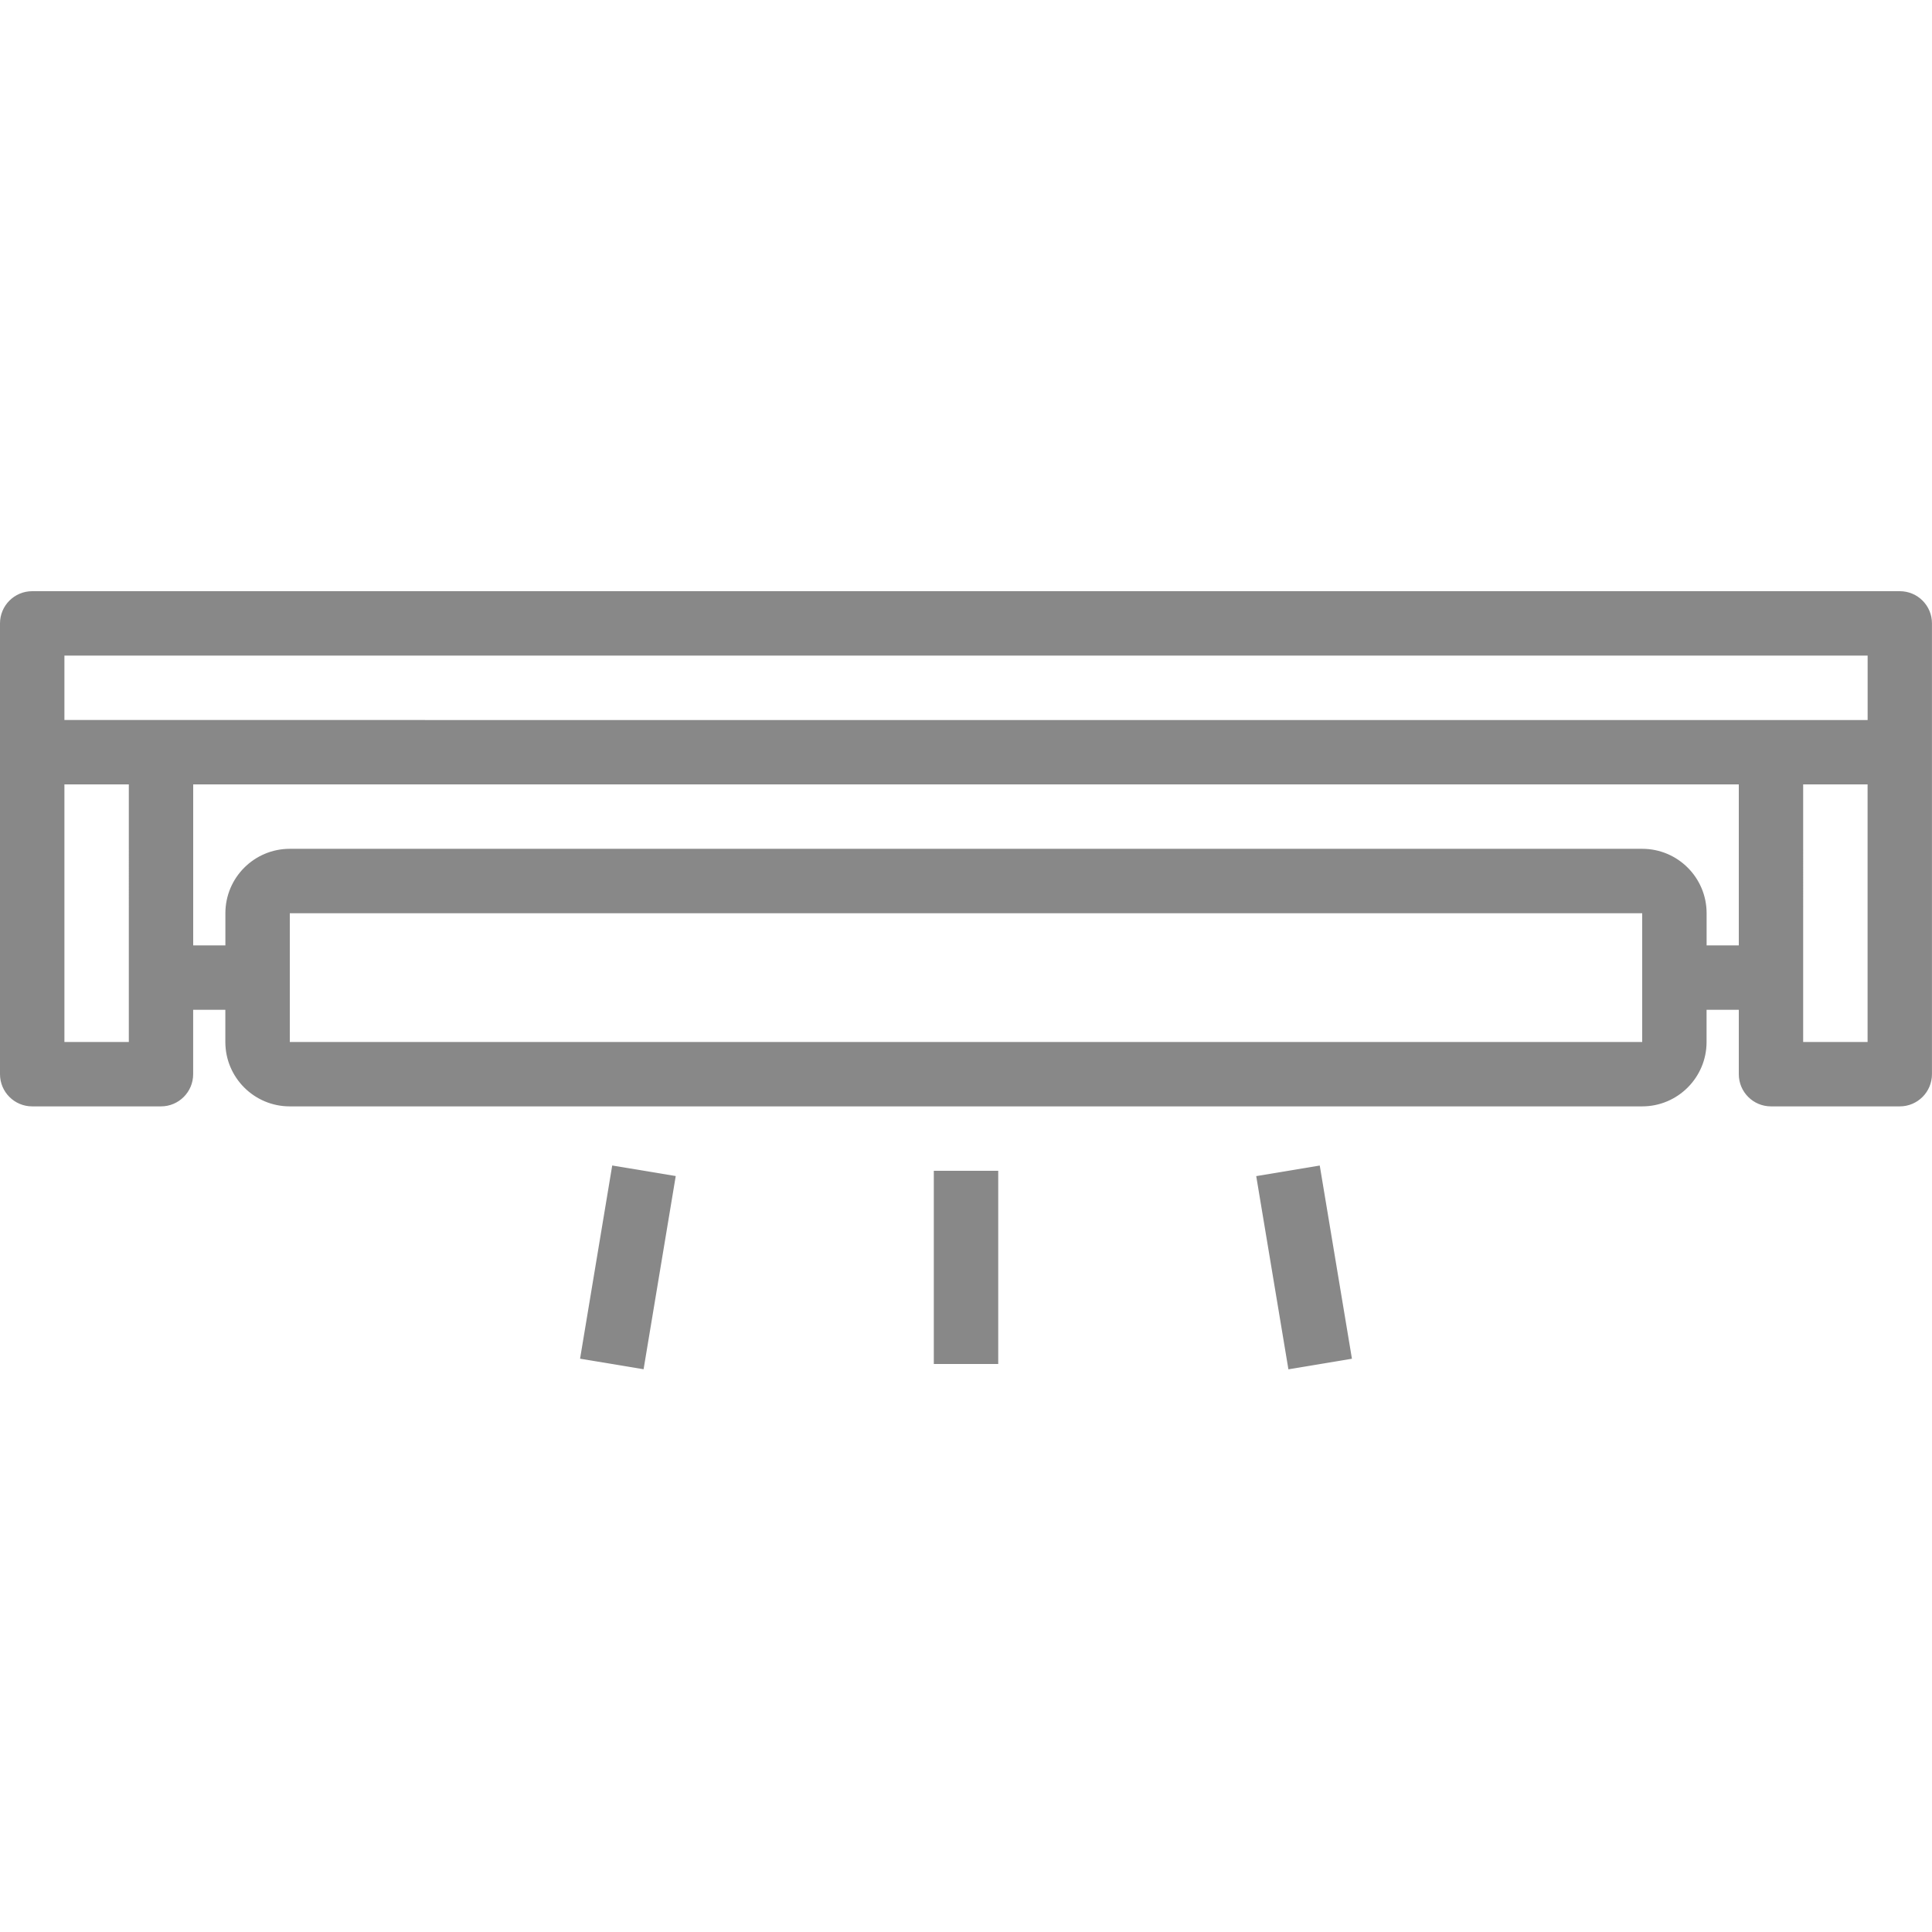 <?xml version="1.0" encoding="utf-8"?>
<!-- Generator: Adobe Illustrator 24.1.2, SVG Export Plug-In . SVG Version: 6.00 Build 0)  -->
<svg version="1.1" id="Layer_1" xmlns="http://www.w3.org/2000/svg" xmlns:xlink="http://www.w3.org/1999/xlink" x="0px" y="0px"
	 viewBox="0 0 500 500" style="enable-background:new 0 0 500 500;" xml:space="preserve">
<style type="text/css">
	.st0{fill:#FFFFFF;}
	.st1{fill:#888888;}
</style>
<g>
	<path class="st1" d="M491.67,153H8.33c-4.6,0-8.33,3.73-8.33,8.33V278c0,4.6,3.73,8.33,8.33,8.33h33.33c4.6,0,8.33-3.73,8.33-8.33
		v-16.67h8.33v8.33c0,9.2,7.46,16.67,16.67,16.67h350c9.2,0,16.67-7.46,16.67-16.67v-8.33H450V278c0,4.6,3.73,8.33,8.33,8.33h33.33
		c4.6,0,8.33-3.73,8.33-8.33V161.33C500,156.73,496.27,153,491.67,153L491.67,153z M16.67,169.67h466.67v16.67H16.67V169.67z
		 M33.33,269.67H16.67V203h16.67V269.67z M75,269.67v-33.33h350v33.33H75z M441.67,244.67v-8.33c0-9.2-7.46-16.67-16.67-16.67H75
		c-9.2,0-16.67,7.46-16.67,16.67v8.33H50V203h400v41.67H441.67z M483.33,269.67h-16.67V203h16.67V269.67z M483.33,269.67"/>
	<rect x="241.67" y="303" class="st1" width="16.67" height="50"/>
	<path class="st1" d="M325.11,304.38l16.44-2.74l8.33,50l-16.44,2.74L325.11,304.38z M325.11,304.38"/>
	<path class="st1" d="M150.12,351.63l8.32-50l16.44,2.73l-8.32,50L150.12,351.63z M150.12,351.63"/>
</g>
</svg>
